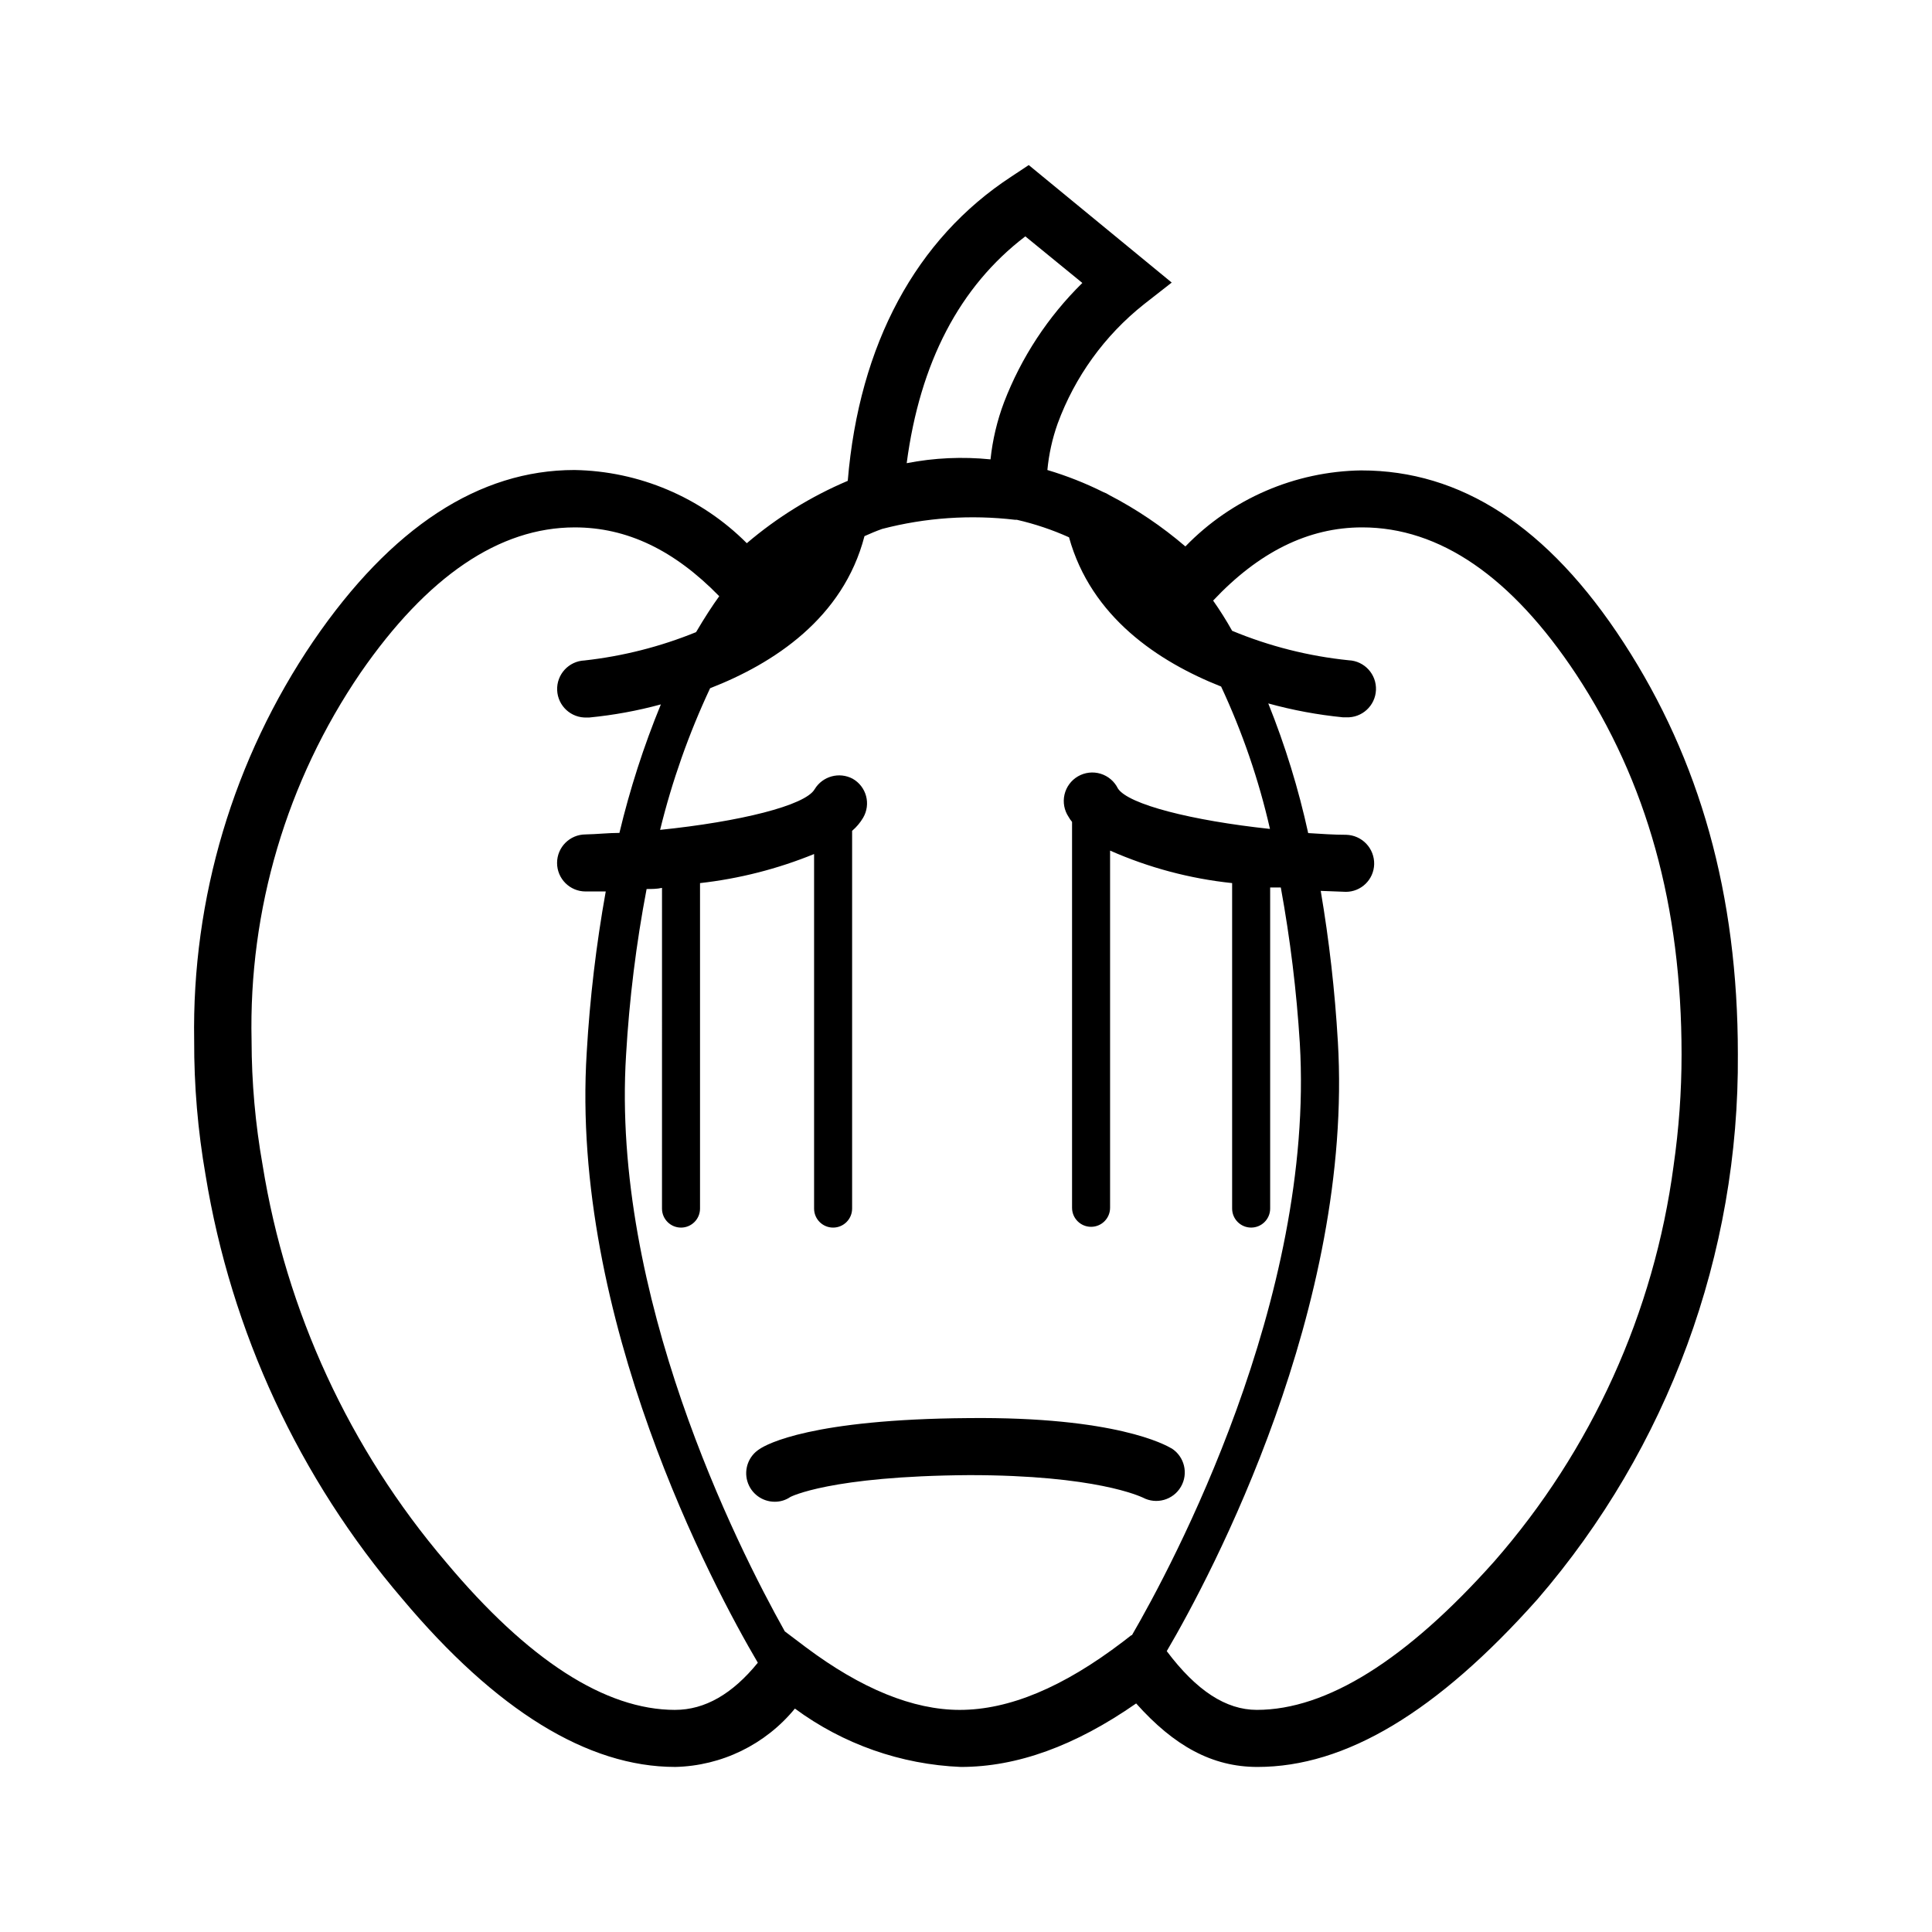 <?xml version="1.0" encoding="UTF-8"?>
<!-- Uploaded to: ICON Repo, www.iconrepo.com, Generator: ICON Repo Mixer Tools -->
<svg fill="#000000" width="800px" height="800px" version="1.1" viewBox="144 144 512 512" xmlns="http://www.w3.org/2000/svg">
 <g>
  <path d="m504.79 268.66c-17.609 0.254-34.395 7.504-46.652 20.152-6.172-5.293-12.934-9.859-20.152-13.605-0.5-0.336-1.039-0.605-1.609-0.805-4.762-2.375-9.715-4.328-14.812-5.844 0.395-4.195 1.309-8.324 2.719-12.293 4.562-12.426 12.461-23.355 22.824-31.59l7.406-5.793-37.887-31.137-4.637 3.074c-25.191 16.473-40.305 44.336-43.328 80.609-9.707 4.113-18.727 9.688-26.75 16.527-12.133-12.16-28.523-19.117-45.695-19.398-25.191 0-48.516 15.113-69.172 45.344h-0.004c-21.18 31.168-32.211 68.121-31.586 105.8-0.043 11.969 0.969 23.922 3.023 35.719 6.766 41.5 24.805 80.348 52.141 112.3 24.789 29.523 49.121 44.535 72.297 44.535v0.004c12.332-0.277 23.926-5.93 31.742-15.469 12.785 9.434 28.105 14.82 43.98 15.469 14.863 0 30.23-5.543 46.453-16.828 10.078 11.285 20.152 16.828 32.145 16.828 23.328 0 47.559-14.508 74.211-44.438 34.625-40.137 53.496-91.484 53.102-144.49 0-42.32-10.078-77.938-30.23-108.97-20.152-31.035-43.328-45.695-69.527-45.695zm-89.07-62.02 15.113 12.344c-9.102 8.941-16.18 19.73-20.758 31.637-1.832 4.867-3.035 9.945-3.578 15.117-7.414-0.754-14.898-0.414-22.215 1.008 3.523-26.652 14.004-46.805 31.438-60.105zm-92.805 390.5c-18.488 0-38.945-13.148-60.758-39.195v-0.004c-25.523-29.949-42.324-66.34-48.566-105.2-1.93-10.875-2.906-21.902-2.922-32.949-0.793-34.711 9.301-68.801 28.867-97.484 17.684-25.594 36.777-38.543 56.781-38.543 13.805 0 26.348 5.996 38.289 18.238-1.762 2.418-3.828 5.594-6.144 9.523h-0.004c-9.465 3.852-19.418 6.379-29.574 7.504-4.172 0.184-7.41 3.711-7.231 7.887 0.184 4.172 3.711 7.41 7.887 7.231h0.605c6.418-0.621 12.77-1.781 18.992-3.477-4.539 11.047-8.211 22.438-10.984 34.055-2.973 0-5.945 0.352-8.969 0.402l0.004 0.004c-4.176 0-7.559 3.383-7.559 7.555 0 4.176 3.383 7.559 7.559 7.559h5.34c-2.531 14.094-4.211 28.324-5.039 42.621-4.434 70.535 33.555 141.77 45.344 161.77-6.75 8.312-14.059 12.496-21.918 12.496zm120.91-19.801-2.215 1.715c-15.922 12.141-30.23 18.086-43.277 18.086-12.344 0-26.098-5.594-40.809-16.625l-5.543-4.184c-12.848-22.922-46.047-89.125-42.066-152.8 0.855-14.746 2.672-29.422 5.441-43.934 1.359 0 2.769 0 4.082-0.301l-0.004 84.992c0 2.781 2.258 5.039 5.039 5.039 2.785 0 5.039-2.258 5.039-5.039v-86.254c10.383-1.168 20.555-3.762 30.227-7.707v93.961c0 2.781 2.258 5.039 5.039 5.039 2.785 0 5.039-2.258 5.039-5.039v-100.11c1.16-0.984 2.148-2.16 2.922-3.473 1.016-1.734 1.297-3.805 0.777-5.746-0.523-1.941-1.801-3.594-3.547-4.582-3.562-1.895-7.984-0.68-10.078 2.769-2.469 4.332-19.852 8.613-40.961 10.781h0.004c3.164-12.918 7.606-25.492 13.25-37.535 16.828-6.551 35.266-18.539 40.91-40.305 1.562-0.707 3.125-1.359 4.684-1.914 11.5-2.996 23.461-3.816 35.266-2.418h0.453c4.742 1.09 9.367 2.641 13.805 4.637 5.844 21.109 23.629 32.949 40.305 39.551v-0.004c5.644 12.086 9.984 24.734 12.949 37.738-20.707-2.215-37.586-6.5-40.305-10.73v-0.004c-0.926-1.879-2.586-3.289-4.59-3.898-2.004-0.609-4.168-0.355-5.981 0.691-1.812 1.051-3.109 2.805-3.578 4.844-0.469 2.043-0.07 4.188 1.098 5.922 0.258 0.465 0.562 0.906 0.906 1.309v102.27c0 2.785 2.258 5.039 5.039 5.039 2.785 0 5.039-2.254 5.039-5.039v-94.664c10.27 4.535 21.18 7.441 32.344 8.613v86.254c0 2.781 2.258 5.039 5.039 5.039s5.039-2.258 5.039-5.039v-85.094h2.82c2.492 13.641 4.176 27.422 5.039 41.262 4.027 68.016-33.957 138.75-44.488 156.89zm143.69-124.39c-5.172 38.887-21.719 75.379-47.559 104.89-23.227 26.047-44.387 39.297-62.875 39.297-8.16 0-15.973-5.039-23.879-15.566 11.84-20.152 49.523-91.191 45.344-161.57l-0.004-0.004c-0.777-13.375-2.293-26.695-4.535-39.902l6.602 0.25v0.004c4.086 0.027 7.449-3.219 7.559-7.309 0.051-2.016-0.699-3.973-2.086-5.438-1.391-1.465-3.305-2.316-5.32-2.371-3.375 0-6.75-0.25-10.078-0.453-2.562-11.727-6.102-23.219-10.578-34.359 6.481 1.789 13.105 3.019 19.797 3.68h0.859c4.172 0.18 7.703-3.059 7.883-7.231 0.18-4.176-3.055-7.703-7.231-7.887-10.617-1.086-21.023-3.715-30.883-7.809-1.539-2.754-3.223-5.43-5.039-8.008 12.09-12.848 25.191-19.398 39.5-19.398 20.555 0 39.598 13.098 56.68 38.895 18.793 28.516 27.961 61.414 27.961 100.76 0 9.879-0.707 19.746-2.117 29.523z"/>
  <path d="m454.41 527.82c-1.41-0.855-14.711-8.414-53.707-8.012-41.562 0.301-53.504 6.902-55.418 8.211-2.863 1.797-4.18 5.277-3.234 8.52 0.949 3.246 3.938 5.465 7.316 5.438 1.453 0 2.879-0.438 4.078-1.262 0 0 10.379-5.543 47.41-5.793 33.703 0 45.344 5.691 45.996 5.945 3.586 1.922 8.047 0.656 10.098-2.856 2.047-3.516 0.949-8.02-2.488-10.191z"/>
 </g>
</svg>